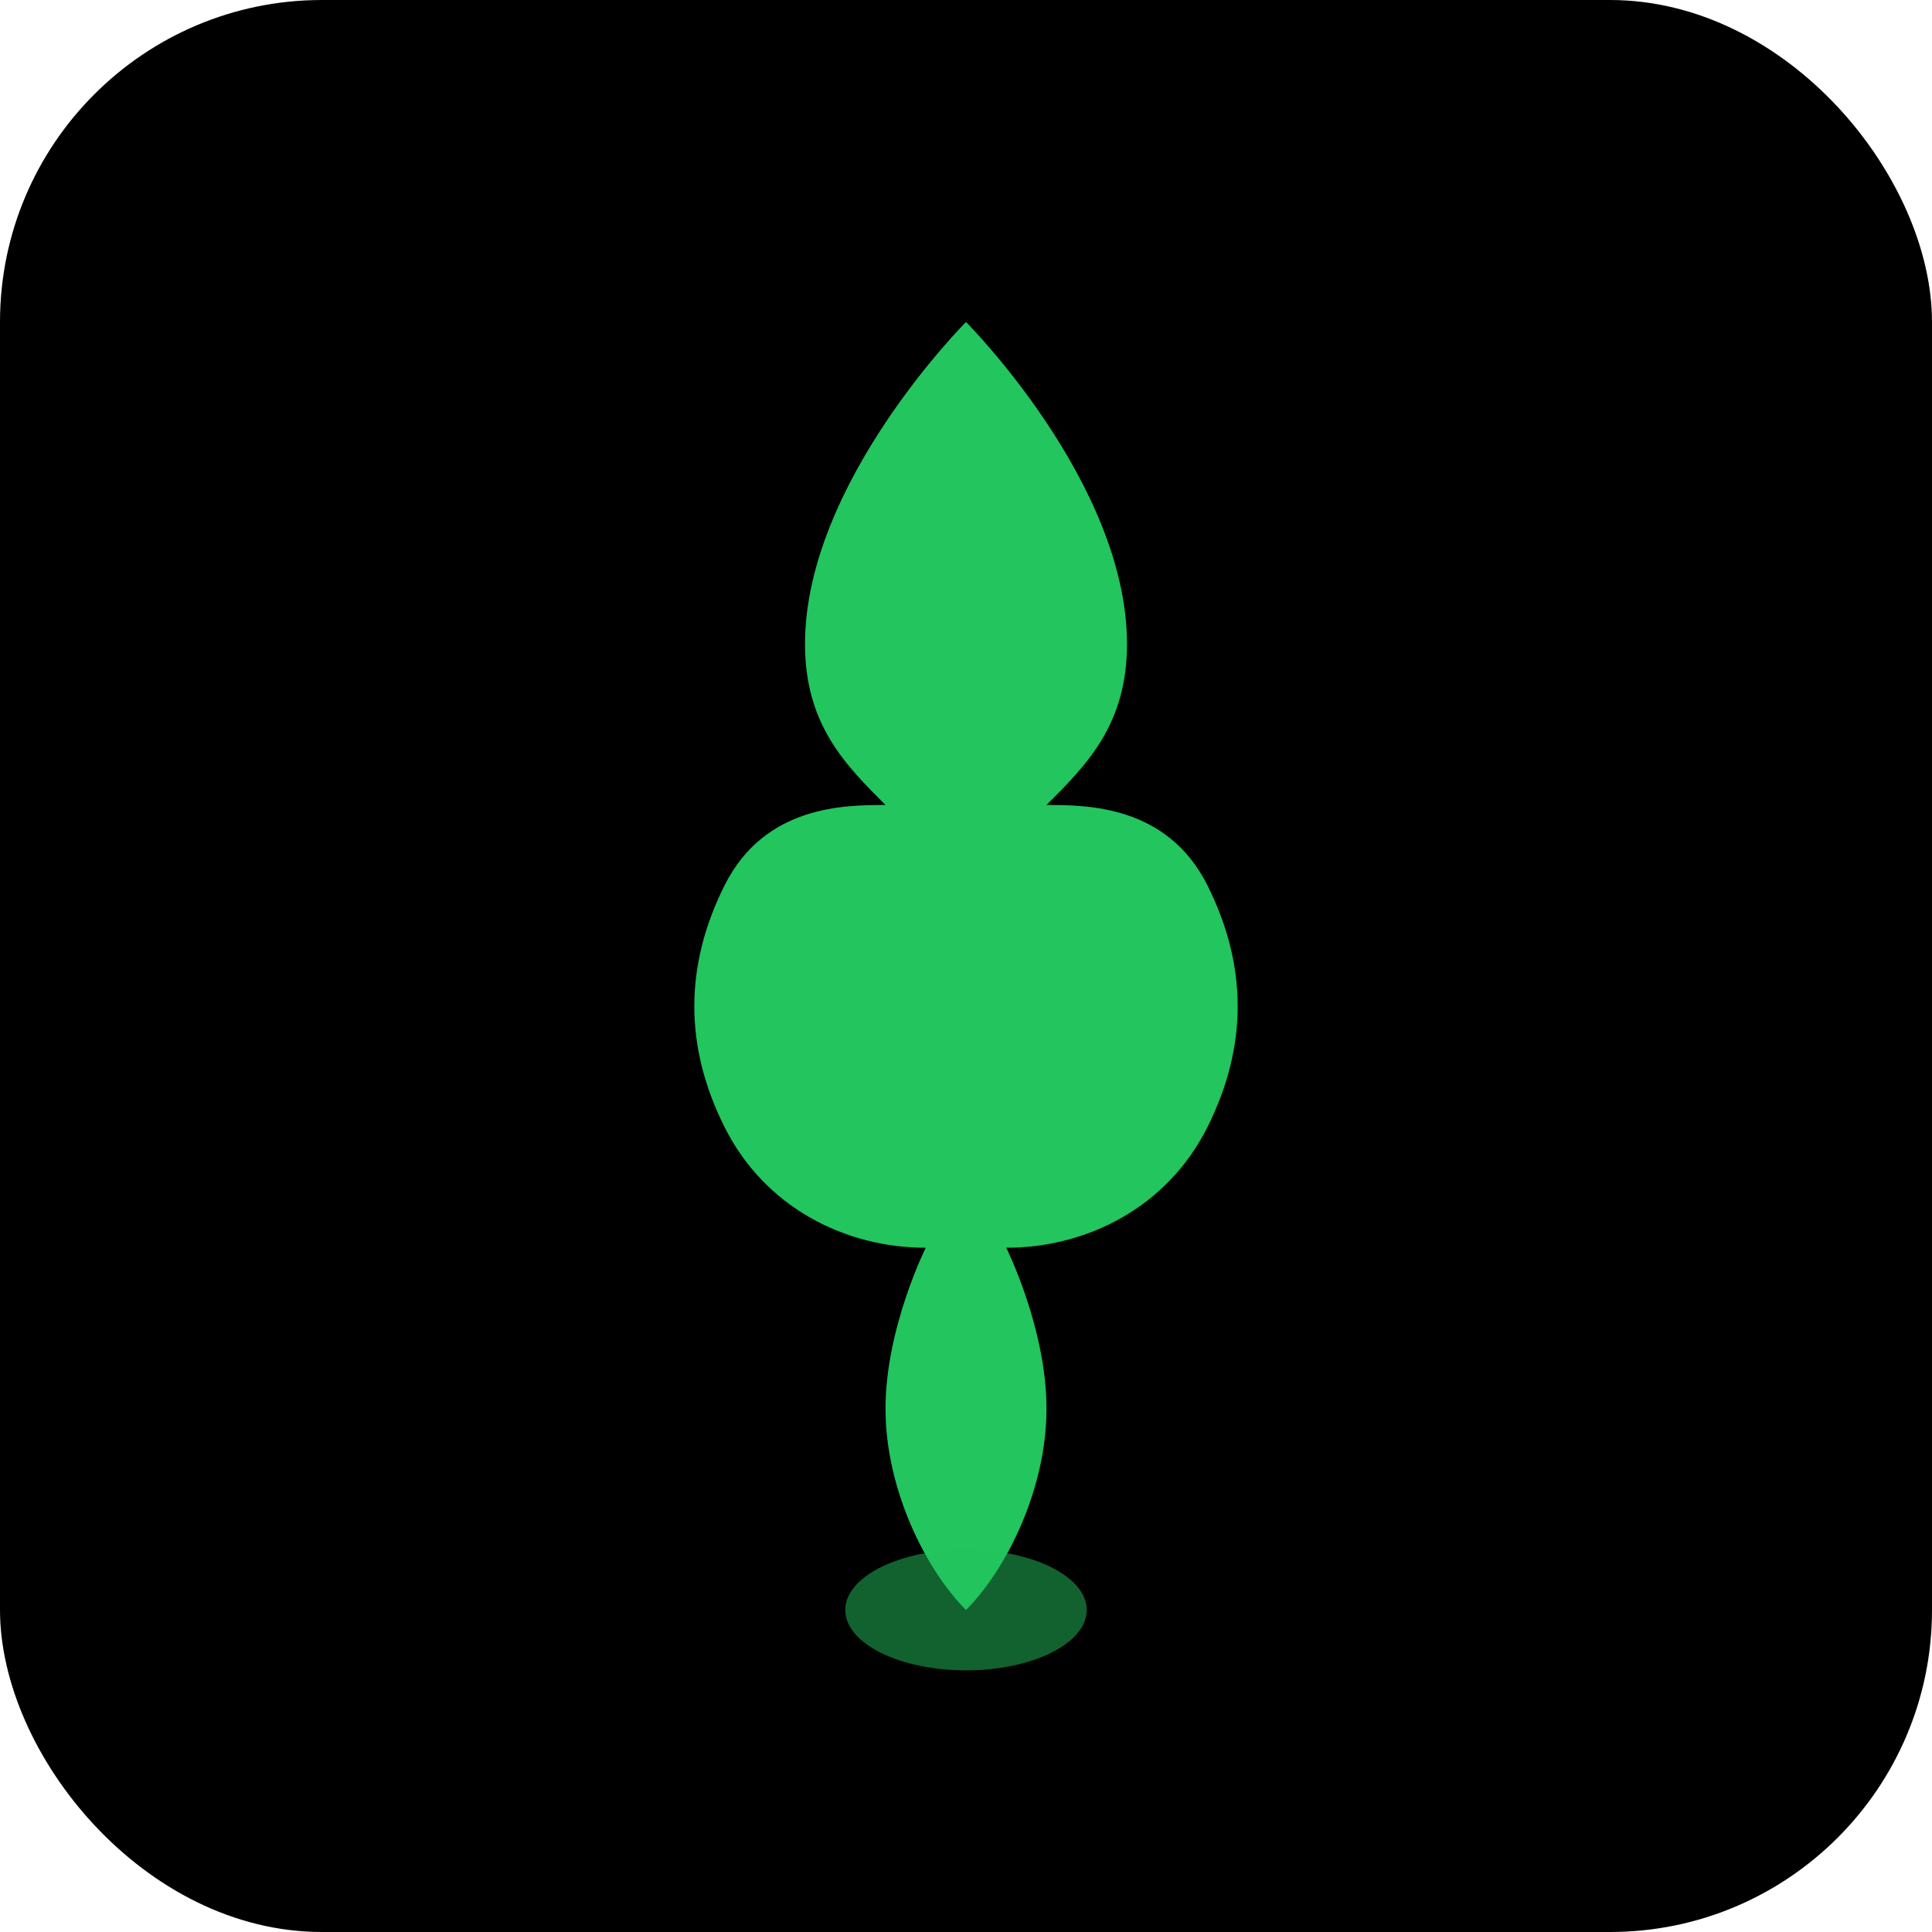 <svg xmlns="http://www.w3.org/2000/svg" viewBox="0 0 48 48" fill="none">
  <rect width="48" height="48" fill="#000000" rx="8"/>
  <path d="M24 8C24 8 20 12 20 16C20 18 21 19 22 20C21 20 19 20 18 22C17 24 17 26 18 28C19 30 21 31 23 31C23 31 22 33 22 35C22 37 23 39 24 40C25 39 26 37 26 35C26 33 25 31 25 31C27 31 29 30 30 28C31 26 31 24 30 22C29 20 27 20 26 20C27 19 28 18 28 16C28 12 24 8 24 8Z" fill="#22c55e"/>
  <ellipse cx="24" cy="40" rx="3" ry="1.5" fill="#22c55e" opacity="0.5"/>
</svg>